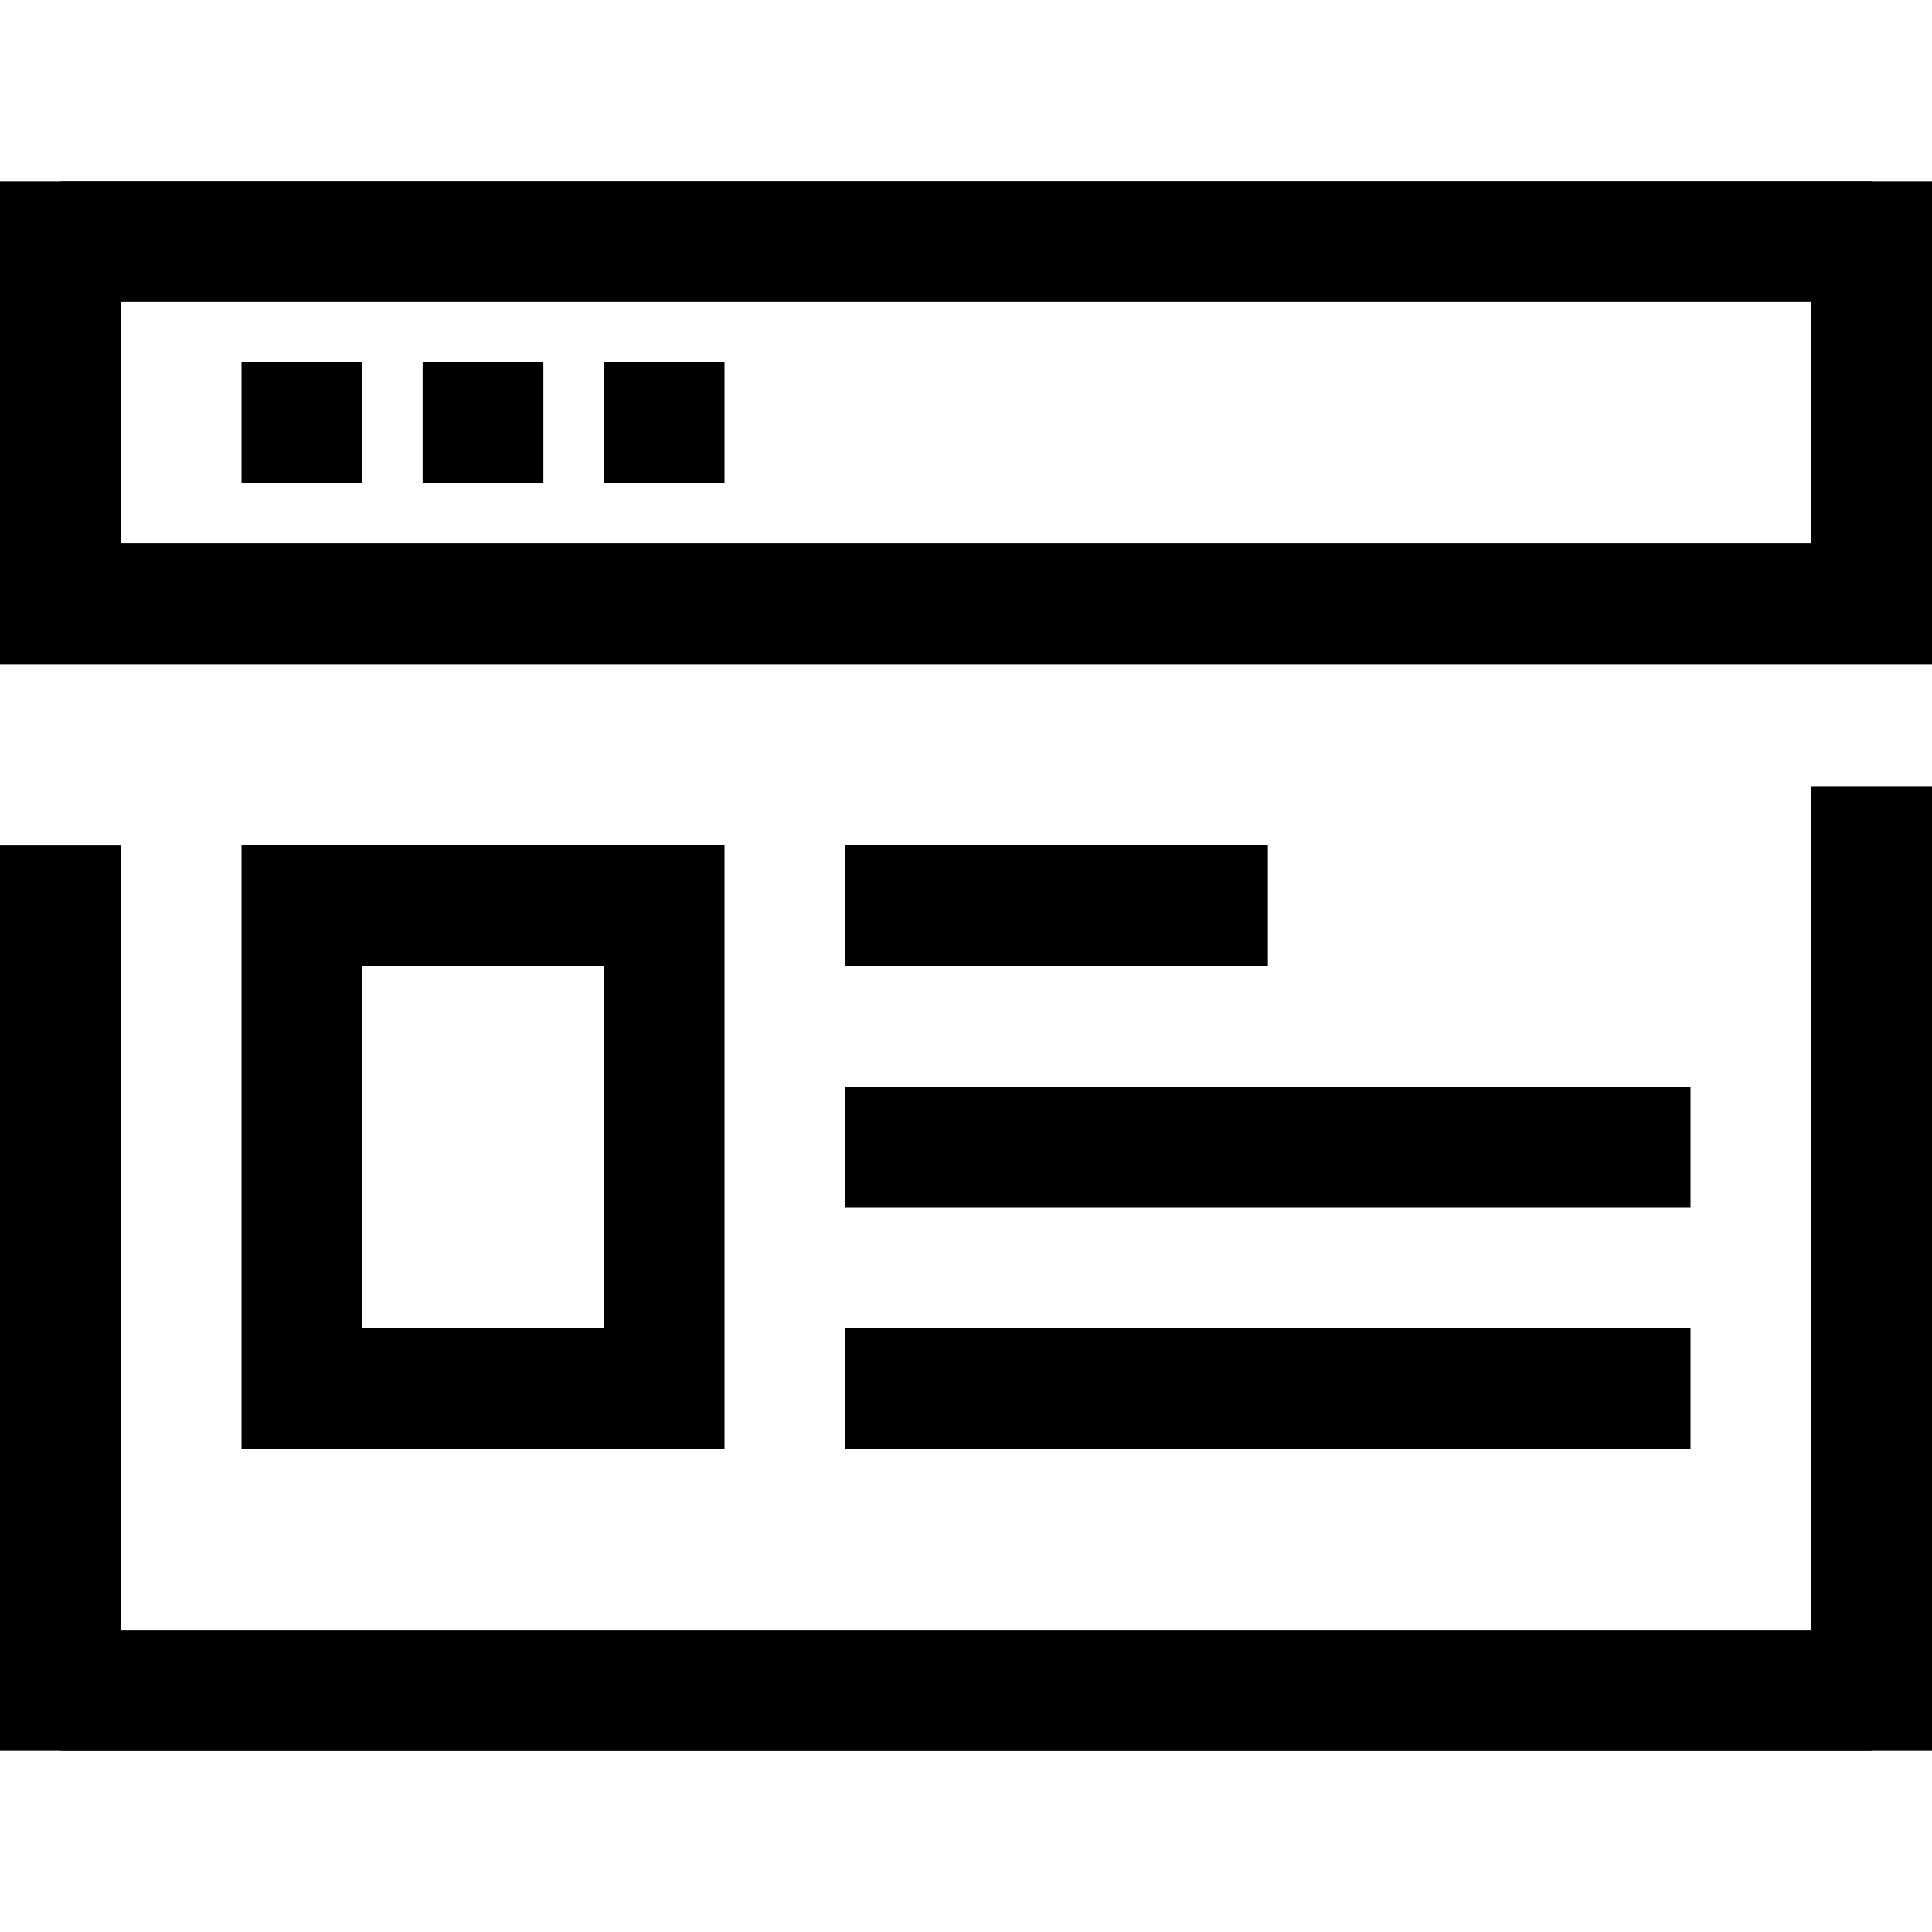 <?xml version="1.0" encoding="utf-8"?>
<!-- Generated by IcoMoon.io -->
<!DOCTYPE svg PUBLIC "-//W3C//DTD SVG 1.1//EN" "http://www.w3.org/Graphics/SVG/1.1/DTD/svg11.dtd">
<svg version="1.1" xmlns="http://www.w3.org/2000/svg" xmlns:xlink="http://www.w3.org/1999/xlink" width="32" height="32" viewBox="0 0 32 32">
<g>
</g>
	<path d="M1 3h30v2h-30v-2z" fill="#000000" />
	<path d="M1 27h30v2h-30v-2z" fill="#000000" />
	<path d="M4 6h2v2h-2v-2z" fill="#000000" />
	<path d="M7 6h2v2h-2v-2z" fill="#000000" />
	<path d="M10 6h2v2h-2v-2z" fill="#000000" />
	<path d="M12 24h-8v-10h8v10zM6 22h4v-6h-4v6z" fill="#000000" />
	<path d="M14 14h7v2h-7v-2z" fill="#000000" />
	<path d="M32 11h-32v-8h32v8zM2 9h28v-4h-28v4z" fill="#000000" />
	<path d="M32 29h-32v-14.995h2v12.995h28v-13.977h2z" fill="#000000" />
	<path d="M14 18h14v2h-14v-2z" fill="#000000" />
	<path d="M14 22h14v2h-14v-2z" fill="#000000" />
</svg>
